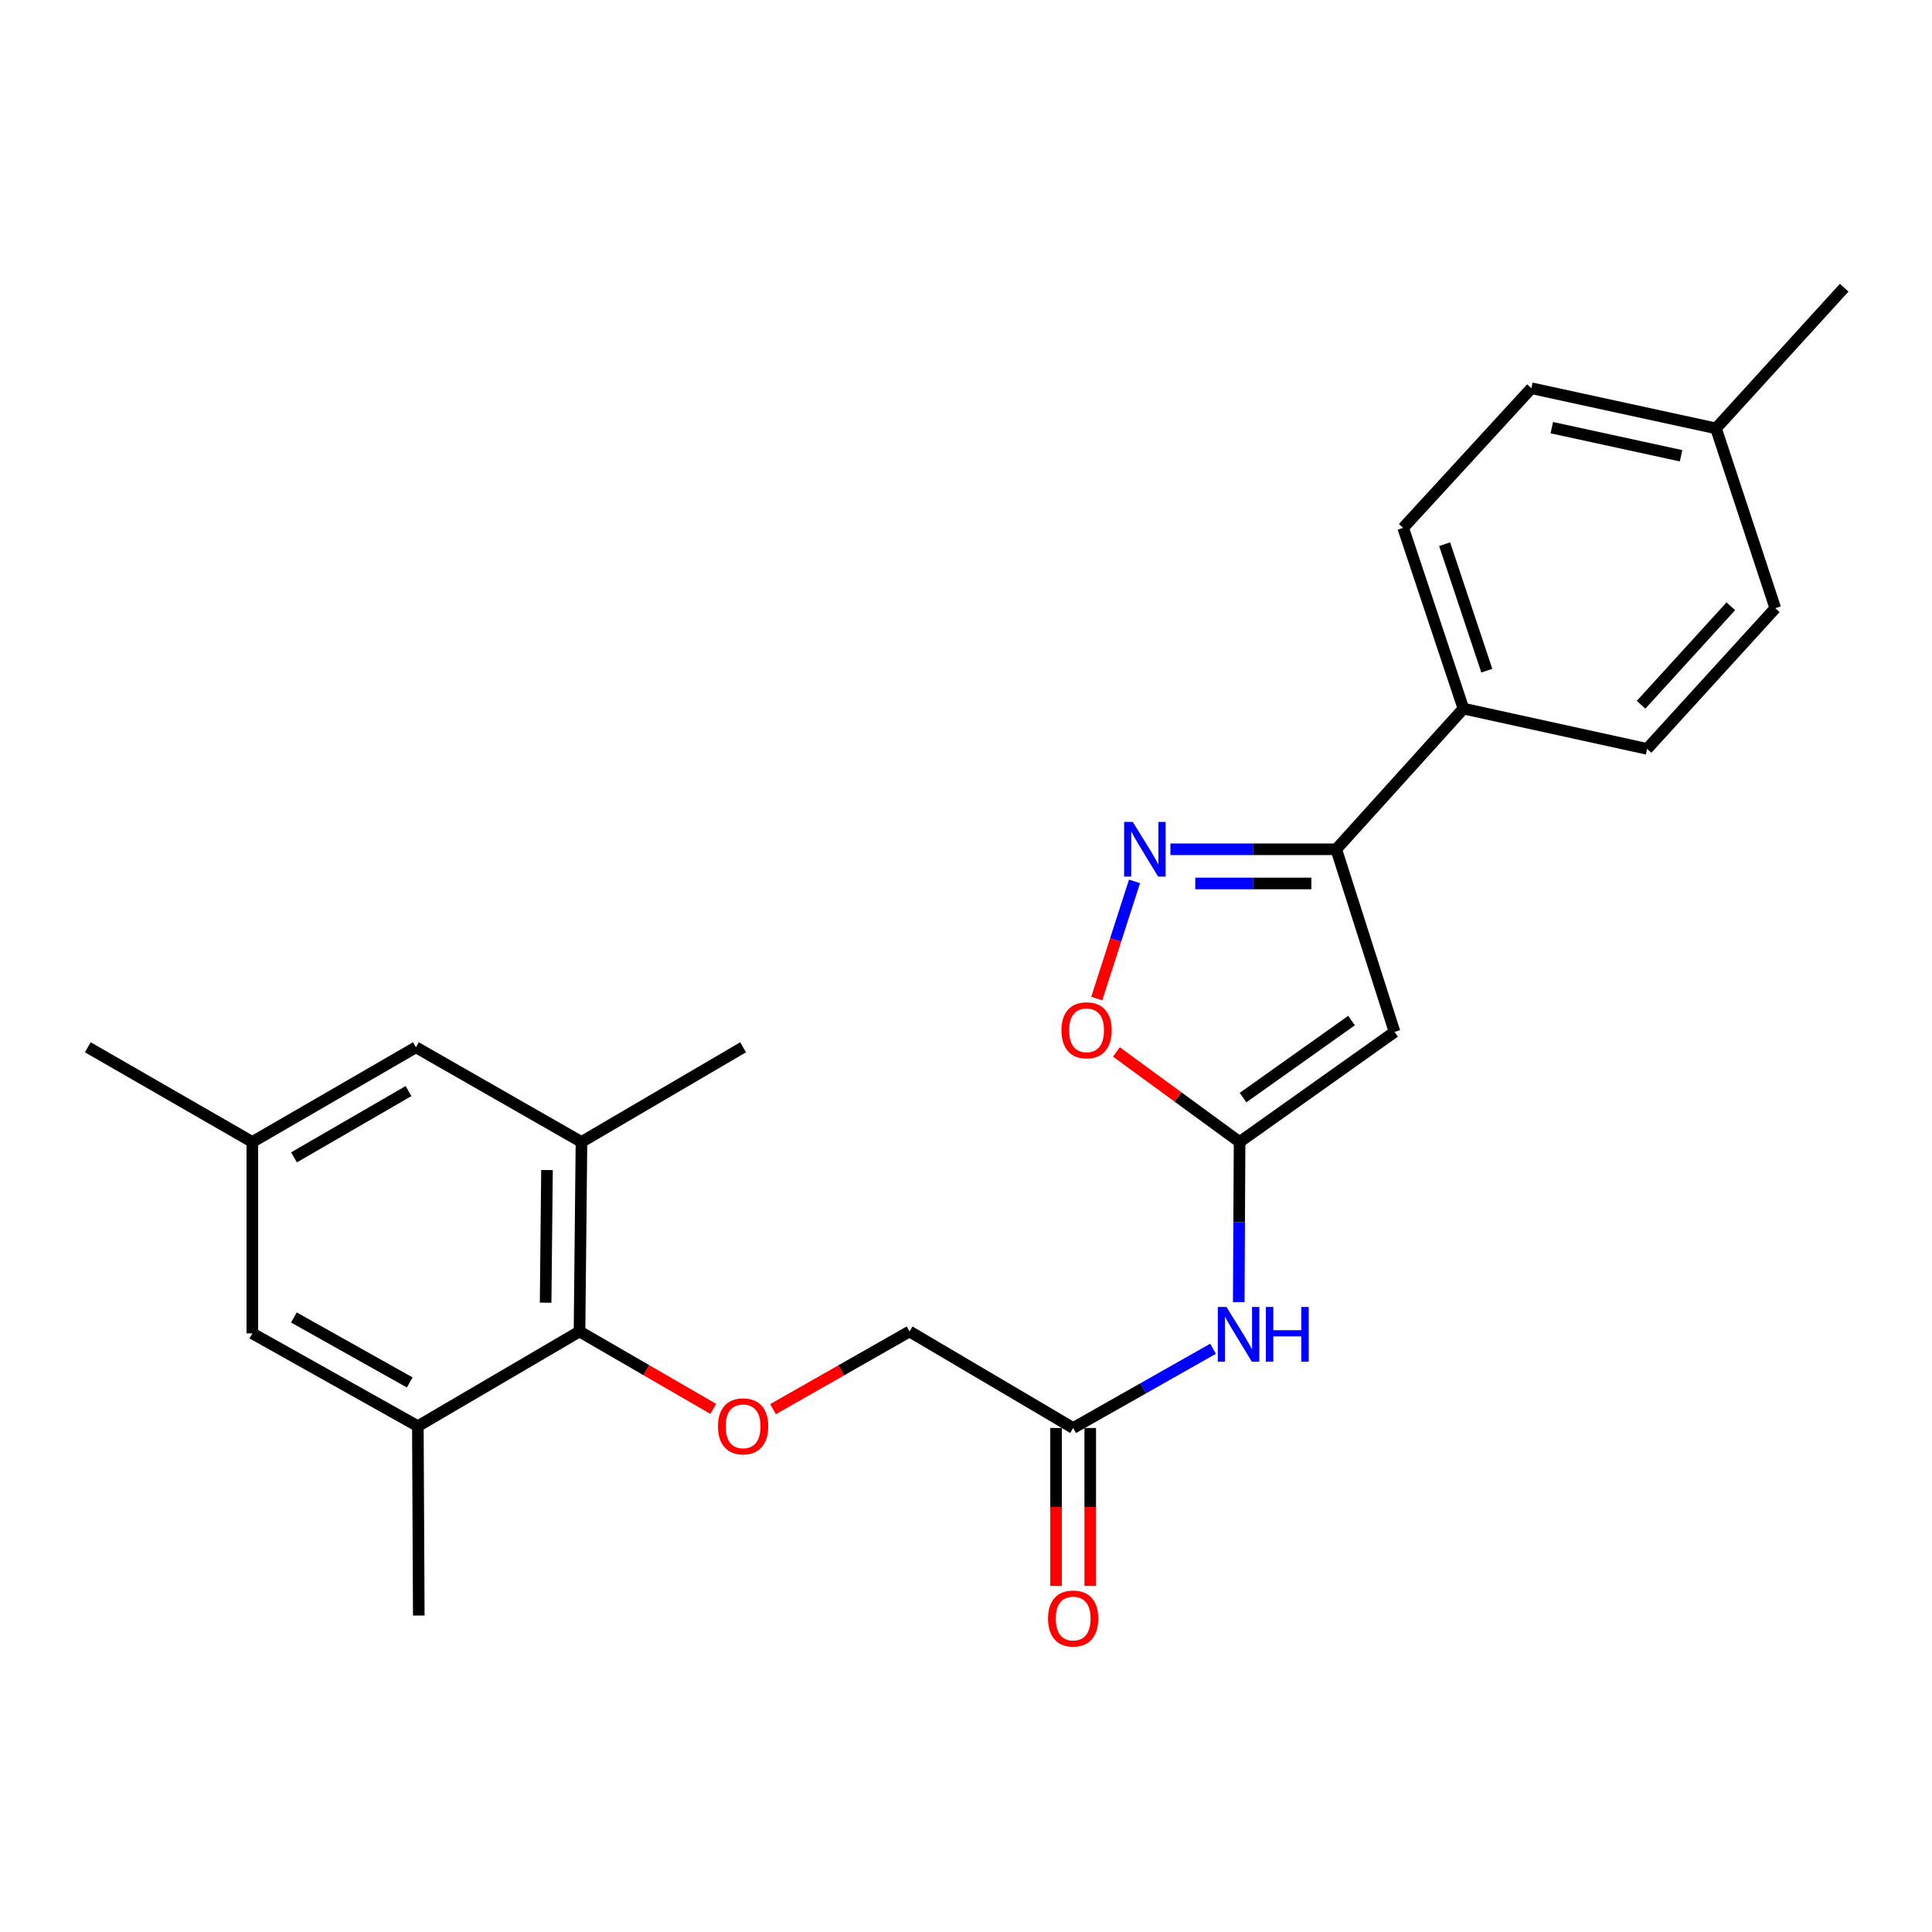 <?xml version='1.0' encoding='iso-8859-1'?>
<svg version='1.1' baseProfile='full'
              xmlns='http://www.w3.org/2000/svg'
                      xmlns:rdkit='http://www.rdkit.org/xml'
                      xmlns:xlink='http://www.w3.org/1999/xlink'
                  xml:space='preserve'
width='1000px' height='1000px' viewBox='0 0 1000 1000'>
<!-- END OF HEADER -->
<rect style='opacity:1.0;fill:#FFFFFF;stroke:none' width='1000' height='1000' x='0' y='0'> </rect>
<path class='bond-0' d='M 721.818,534.13 L 641.604,591.088' style='fill:none;fill-rule:evenodd;stroke:#000000;stroke-width:6px;stroke-linecap:butt;stroke-linejoin:miter;stroke-opacity:1' />
<path class='bond-0' d='M 699.543,528.248 L 643.393,568.119' style='fill:none;fill-rule:evenodd;stroke:#000000;stroke-width:6px;stroke-linecap:butt;stroke-linejoin:miter;stroke-opacity:1' />
<path class='bond-2' d='M 721.818,534.13 L 691.633,439.586' style='fill:none;fill-rule:evenodd;stroke:#000000;stroke-width:6px;stroke-linecap:butt;stroke-linejoin:miter;stroke-opacity:1' />
<path class='bond-3' d='M 641.604,591.088 L 609.73,567.79' style='fill:none;fill-rule:evenodd;stroke:#000000;stroke-width:6px;stroke-linecap:butt;stroke-linejoin:miter;stroke-opacity:1' />
<path class='bond-3' d='M 609.73,567.79 L 577.856,544.491' style='fill:none;fill-rule:evenodd;stroke:#FF0000;stroke-width:6px;stroke-linecap:butt;stroke-linejoin:miter;stroke-opacity:1' />
<path class='bond-5' d='M 641.604,591.088 L 641.387,632.537' style='fill:none;fill-rule:evenodd;stroke:#000000;stroke-width:6px;stroke-linecap:butt;stroke-linejoin:miter;stroke-opacity:1' />
<path class='bond-5' d='M 641.387,632.537 L 641.171,673.986' style='fill:none;fill-rule:evenodd;stroke:#0000FF;stroke-width:6px;stroke-linecap:butt;stroke-linejoin:miter;stroke-opacity:1' />
<path class='bond-1' d='M 605.804,439.586 L 648.719,439.586' style='fill:none;fill-rule:evenodd;stroke:#0000FF;stroke-width:6px;stroke-linecap:butt;stroke-linejoin:miter;stroke-opacity:1' />
<path class='bond-1' d='M 648.719,439.586 L 691.633,439.586' style='fill:none;fill-rule:evenodd;stroke:#000000;stroke-width:6px;stroke-linecap:butt;stroke-linejoin:miter;stroke-opacity:1' />
<path class='bond-1' d='M 618.678,457.278 L 648.719,457.278' style='fill:none;fill-rule:evenodd;stroke:#0000FF;stroke-width:6px;stroke-linecap:butt;stroke-linejoin:miter;stroke-opacity:1' />
<path class='bond-1' d='M 648.719,457.278 L 678.759,457.278' style='fill:none;fill-rule:evenodd;stroke:#000000;stroke-width:6px;stroke-linecap:butt;stroke-linejoin:miter;stroke-opacity:1' />
<path class='bond-25' d='M 587.229,456.205 L 577.451,486.529' style='fill:none;fill-rule:evenodd;stroke:#0000FF;stroke-width:6px;stroke-linecap:butt;stroke-linejoin:miter;stroke-opacity:1' />
<path class='bond-25' d='M 577.451,486.529 L 567.673,516.854' style='fill:none;fill-rule:evenodd;stroke:#FF0000;stroke-width:6px;stroke-linecap:butt;stroke-linejoin:miter;stroke-opacity:1' />
<path class='bond-10' d='M 691.633,439.586 L 757.467,366.774' style='fill:none;fill-rule:evenodd;stroke:#000000;stroke-width:6px;stroke-linecap:butt;stroke-linejoin:miter;stroke-opacity:1' />
<path class='bond-4' d='M 299.953,689.17 L 334.568,709.208' style='fill:none;fill-rule:evenodd;stroke:#000000;stroke-width:6px;stroke-linecap:butt;stroke-linejoin:miter;stroke-opacity:1' />
<path class='bond-4' d='M 334.568,709.208 L 369.183,729.245' style='fill:none;fill-rule:evenodd;stroke:#FF0000;stroke-width:6px;stroke-linecap:butt;stroke-linejoin:miter;stroke-opacity:1' />
<path class='bond-6' d='M 299.953,689.17 L 300.966,591.088' style='fill:none;fill-rule:evenodd;stroke:#000000;stroke-width:6px;stroke-linecap:butt;stroke-linejoin:miter;stroke-opacity:1' />
<path class='bond-6' d='M 282.414,674.275 L 283.123,605.618' style='fill:none;fill-rule:evenodd;stroke:#000000;stroke-width:6px;stroke-linecap:butt;stroke-linejoin:miter;stroke-opacity:1' />
<path class='bond-7' d='M 299.953,689.17 L 216.28,738.187' style='fill:none;fill-rule:evenodd;stroke:#000000;stroke-width:6px;stroke-linecap:butt;stroke-linejoin:miter;stroke-opacity:1' />
<path class='bond-9' d='M 627.883,698.111 L 591.674,718.621' style='fill:none;fill-rule:evenodd;stroke:#0000FF;stroke-width:6px;stroke-linecap:butt;stroke-linejoin:miter;stroke-opacity:1' />
<path class='bond-9' d='M 591.674,718.621 L 555.464,739.13' style='fill:none;fill-rule:evenodd;stroke:#000000;stroke-width:6px;stroke-linecap:butt;stroke-linejoin:miter;stroke-opacity:1' />
<path class='bond-11' d='M 300.966,591.088 L 215.287,542.072' style='fill:none;fill-rule:evenodd;stroke:#000000;stroke-width:6px;stroke-linecap:butt;stroke-linejoin:miter;stroke-opacity:1' />
<path class='bond-22' d='M 300.966,591.088 L 384.629,542.072' style='fill:none;fill-rule:evenodd;stroke:#000000;stroke-width:6px;stroke-linecap:butt;stroke-linejoin:miter;stroke-opacity:1' />
<path class='bond-12' d='M 216.28,738.187 L 130.612,690.153' style='fill:none;fill-rule:evenodd;stroke:#000000;stroke-width:6px;stroke-linecap:butt;stroke-linejoin:miter;stroke-opacity:1' />
<path class='bond-12' d='M 212.082,715.55 L 152.115,681.926' style='fill:none;fill-rule:evenodd;stroke:#000000;stroke-width:6px;stroke-linecap:butt;stroke-linejoin:miter;stroke-opacity:1' />
<path class='bond-21' d='M 216.28,738.187 L 216.762,836.2' style='fill:none;fill-rule:evenodd;stroke:#000000;stroke-width:6px;stroke-linecap:butt;stroke-linejoin:miter;stroke-opacity:1' />
<path class='bond-8' d='M 400.107,729.38 L 435.443,709.275' style='fill:none;fill-rule:evenodd;stroke:#FF0000;stroke-width:6px;stroke-linecap:butt;stroke-linejoin:miter;stroke-opacity:1' />
<path class='bond-8' d='M 435.443,709.275 L 470.779,689.17' style='fill:none;fill-rule:evenodd;stroke:#000000;stroke-width:6px;stroke-linecap:butt;stroke-linejoin:miter;stroke-opacity:1' />
<path class='bond-14' d='M 546.618,739.13 L 546.618,780.006' style='fill:none;fill-rule:evenodd;stroke:#000000;stroke-width:6px;stroke-linecap:butt;stroke-linejoin:miter;stroke-opacity:1' />
<path class='bond-14' d='M 546.618,780.006 L 546.618,820.881' style='fill:none;fill-rule:evenodd;stroke:#FF0000;stroke-width:6px;stroke-linecap:butt;stroke-linejoin:miter;stroke-opacity:1' />
<path class='bond-14' d='M 564.31,739.13 L 564.31,780.006' style='fill:none;fill-rule:evenodd;stroke:#000000;stroke-width:6px;stroke-linecap:butt;stroke-linejoin:miter;stroke-opacity:1' />
<path class='bond-14' d='M 564.31,780.006 L 564.31,820.881' style='fill:none;fill-rule:evenodd;stroke:#FF0000;stroke-width:6px;stroke-linecap:butt;stroke-linejoin:miter;stroke-opacity:1' />
<path class='bond-15' d='M 555.464,739.13 L 470.779,689.17' style='fill:none;fill-rule:evenodd;stroke:#000000;stroke-width:6px;stroke-linecap:butt;stroke-linejoin:miter;stroke-opacity:1' />
<path class='bond-16' d='M 757.467,366.774 L 726.28,273.233' style='fill:none;fill-rule:evenodd;stroke:#000000;stroke-width:6px;stroke-linecap:butt;stroke-linejoin:miter;stroke-opacity:1' />
<path class='bond-16' d='M 769.573,347.147 L 747.742,281.668' style='fill:none;fill-rule:evenodd;stroke:#000000;stroke-width:6px;stroke-linecap:butt;stroke-linejoin:miter;stroke-opacity:1' />
<path class='bond-17' d='M 757.467,366.774 L 852.542,387.621' style='fill:none;fill-rule:evenodd;stroke:#000000;stroke-width:6px;stroke-linecap:butt;stroke-linejoin:miter;stroke-opacity:1' />
<path class='bond-27' d='M 215.287,542.072 L 130.612,591.088' style='fill:none;fill-rule:evenodd;stroke:#000000;stroke-width:6px;stroke-linecap:butt;stroke-linejoin:miter;stroke-opacity:1' />
<path class='bond-27' d='M 211.45,564.736 L 152.177,599.047' style='fill:none;fill-rule:evenodd;stroke:#000000;stroke-width:6px;stroke-linecap:butt;stroke-linejoin:miter;stroke-opacity:1' />
<path class='bond-13' d='M 130.612,690.153 L 130.612,591.088' style='fill:none;fill-rule:evenodd;stroke:#000000;stroke-width:6px;stroke-linecap:butt;stroke-linejoin:miter;stroke-opacity:1' />
<path class='bond-23' d='M 130.612,591.088 L 45.455,542.072' style='fill:none;fill-rule:evenodd;stroke:#000000;stroke-width:6px;stroke-linecap:butt;stroke-linejoin:miter;stroke-opacity:1' />
<path class='bond-19' d='M 726.28,273.233 L 792.644,200.951' style='fill:none;fill-rule:evenodd;stroke:#000000;stroke-width:6px;stroke-linecap:butt;stroke-linejoin:miter;stroke-opacity:1' />
<path class='bond-18' d='M 852.542,387.621 L 918.896,314.809' style='fill:none;fill-rule:evenodd;stroke:#000000;stroke-width:6px;stroke-linecap:butt;stroke-linejoin:miter;stroke-opacity:1' />
<path class='bond-18' d='M 849.418,364.782 L 895.866,313.814' style='fill:none;fill-rule:evenodd;stroke:#000000;stroke-width:6px;stroke-linecap:butt;stroke-linejoin:miter;stroke-opacity:1' />
<path class='bond-20' d='M 918.896,314.809 L 888.201,221.729' style='fill:none;fill-rule:evenodd;stroke:#000000;stroke-width:6px;stroke-linecap:butt;stroke-linejoin:miter;stroke-opacity:1' />
<path class='bond-26' d='M 792.644,200.951 L 888.201,221.729' style='fill:none;fill-rule:evenodd;stroke:#000000;stroke-width:6px;stroke-linecap:butt;stroke-linejoin:miter;stroke-opacity:1' />
<path class='bond-26' d='M 803.219,221.356 L 870.108,235.901' style='fill:none;fill-rule:evenodd;stroke:#000000;stroke-width:6px;stroke-linecap:butt;stroke-linejoin:miter;stroke-opacity:1' />
<path class='bond-24' d='M 888.201,221.729 L 954.545,148.917' style='fill:none;fill-rule:evenodd;stroke:#000000;stroke-width:6px;stroke-linecap:butt;stroke-linejoin:miter;stroke-opacity:1' />
<path  class='atom-2' d='M 586.328 425.426
L 595.608 440.426
Q 596.528 441.906, 598.008 444.586
Q 599.488 447.266, 599.568 447.426
L 599.568 425.426
L 603.328 425.426
L 603.328 453.746
L 599.448 453.746
L 589.488 437.346
Q 588.328 435.426, 587.088 433.226
Q 585.888 431.026, 585.528 430.346
L 585.528 453.746
L 581.848 453.746
L 581.848 425.426
L 586.328 425.426
' fill='#0000FF'/>
<path  class='atom-4' d='M 549.403 533.276
Q 549.403 526.476, 552.763 522.676
Q 556.123 518.876, 562.403 518.876
Q 568.683 518.876, 572.043 522.676
Q 575.403 526.476, 575.403 533.276
Q 575.403 540.156, 572.003 544.076
Q 568.603 547.956, 562.403 547.956
Q 556.163 547.956, 552.763 544.076
Q 549.403 540.196, 549.403 533.276
M 562.403 544.756
Q 566.723 544.756, 569.043 541.876
Q 571.403 538.956, 571.403 533.276
Q 571.403 527.716, 569.043 524.916
Q 566.723 522.076, 562.403 522.076
Q 558.083 522.076, 555.723 524.876
Q 553.403 527.676, 553.403 533.276
Q 553.403 538.996, 555.723 541.876
Q 558.083 544.756, 562.403 544.756
' fill='#FF0000'/>
<path  class='atom-6' d='M 634.823 676.475
L 644.103 691.475
Q 645.023 692.955, 646.503 695.635
Q 647.983 698.315, 648.063 698.475
L 648.063 676.475
L 651.823 676.475
L 651.823 704.795
L 647.943 704.795
L 637.983 688.395
Q 636.823 686.475, 635.583 684.275
Q 634.383 682.075, 634.023 681.395
L 634.023 704.795
L 630.343 704.795
L 630.343 676.475
L 634.823 676.475
' fill='#0000FF'/>
<path  class='atom-6' d='M 655.223 676.475
L 659.063 676.475
L 659.063 688.515
L 673.543 688.515
L 673.543 676.475
L 677.383 676.475
L 677.383 704.795
L 673.543 704.795
L 673.543 691.715
L 659.063 691.715
L 659.063 704.795
L 655.223 704.795
L 655.223 676.475
' fill='#0000FF'/>
<path  class='atom-9' d='M 371.629 738.267
Q 371.629 731.467, 374.989 727.667
Q 378.349 723.867, 384.629 723.867
Q 390.909 723.867, 394.269 727.667
Q 397.629 731.467, 397.629 738.267
Q 397.629 745.147, 394.229 749.067
Q 390.829 752.947, 384.629 752.947
Q 378.389 752.947, 374.989 749.067
Q 371.629 745.187, 371.629 738.267
M 384.629 749.747
Q 388.949 749.747, 391.269 746.867
Q 393.629 743.947, 393.629 738.267
Q 393.629 732.707, 391.269 729.907
Q 388.949 727.067, 384.629 727.067
Q 380.309 727.067, 377.949 729.867
Q 375.629 732.667, 375.629 738.267
Q 375.629 743.987, 377.949 746.867
Q 380.309 749.747, 384.629 749.747
' fill='#FF0000'/>
<path  class='atom-15' d='M 542.464 837.745
Q 542.464 830.945, 545.824 827.145
Q 549.184 823.345, 555.464 823.345
Q 561.744 823.345, 565.104 827.145
Q 568.464 830.945, 568.464 837.745
Q 568.464 844.625, 565.064 848.545
Q 561.664 852.425, 555.464 852.425
Q 549.224 852.425, 545.824 848.545
Q 542.464 844.665, 542.464 837.745
M 555.464 849.225
Q 559.784 849.225, 562.104 846.345
Q 564.464 843.425, 564.464 837.745
Q 564.464 832.185, 562.104 829.385
Q 559.784 826.545, 555.464 826.545
Q 551.144 826.545, 548.784 829.345
Q 546.464 832.145, 546.464 837.745
Q 546.464 843.465, 548.784 846.345
Q 551.144 849.225, 555.464 849.225
' fill='#FF0000'/>
</svg>
